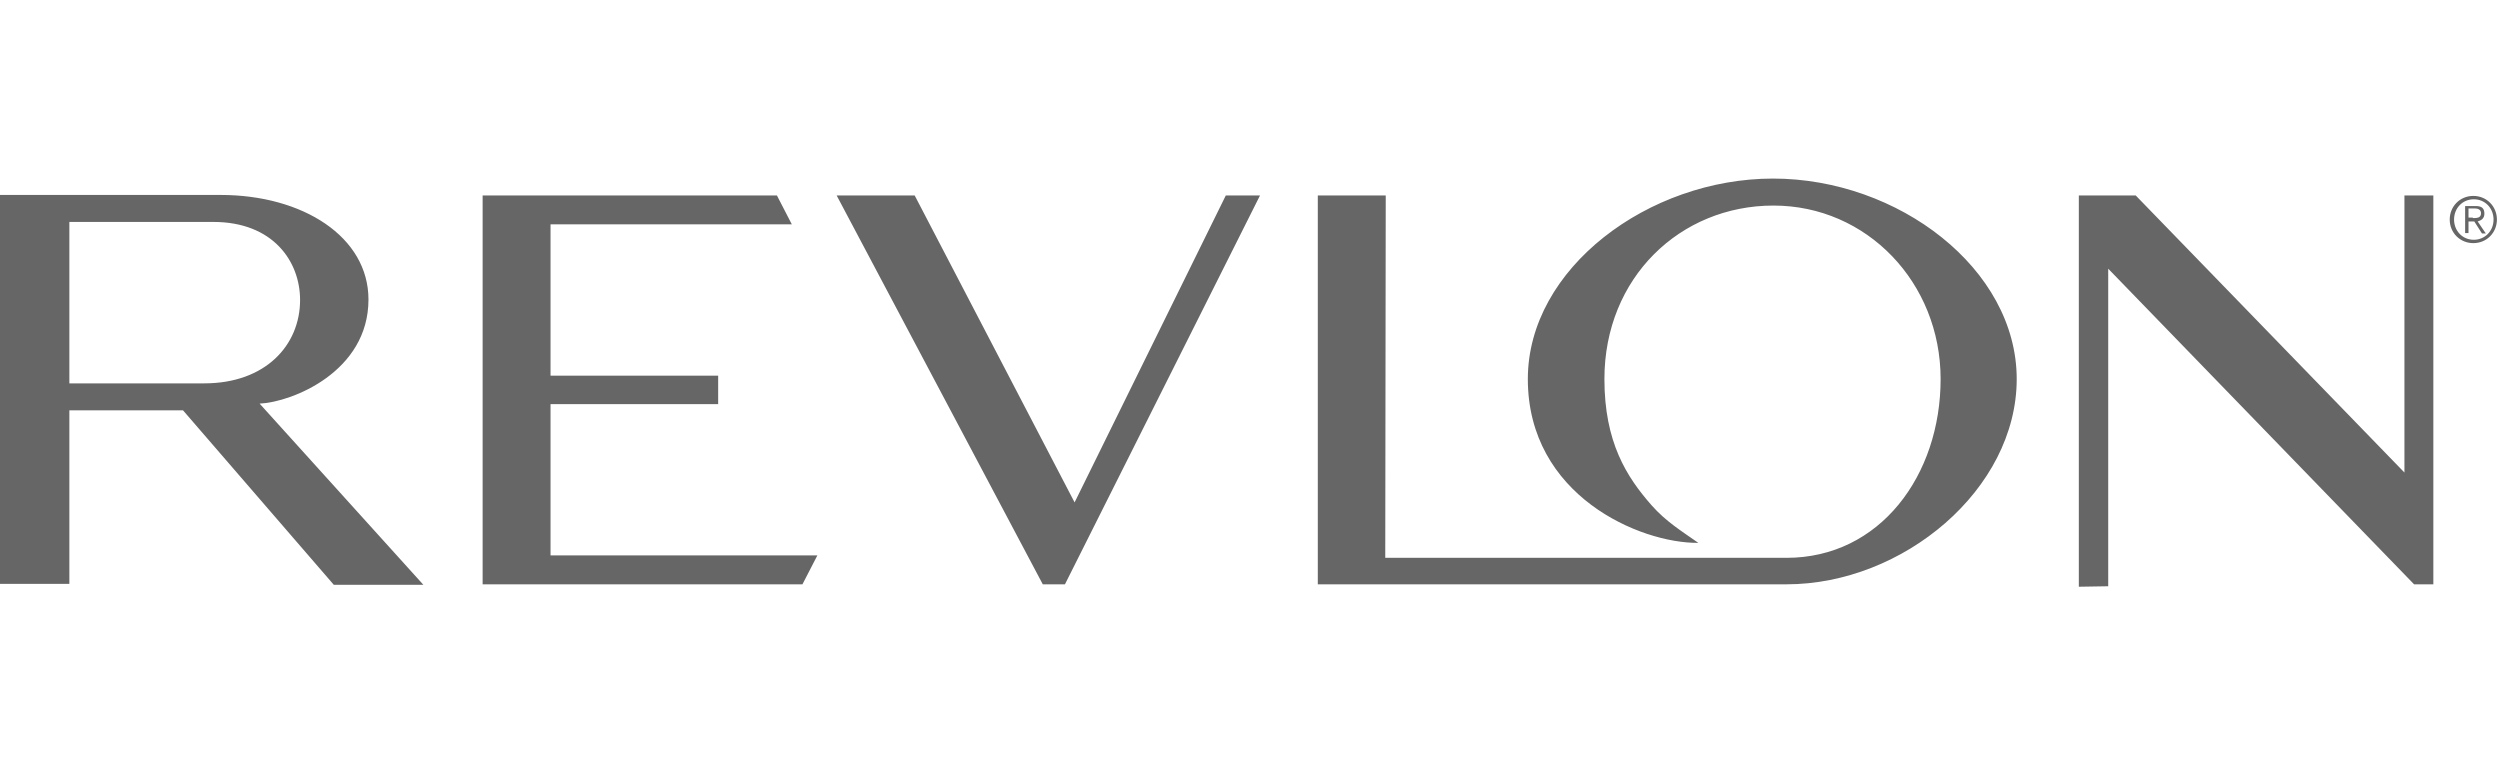 <svg width="98" height="30" viewBox="0 0 98 30" fill="none" xmlns="http://www.w3.org/2000/svg">
<g clip-path="url(#clip0_6703_2228)">
<path d="M10.177 15.822C11.442 15.765 14.444 14.575 14.444 11.741C14.444 9.286 11.876 7.642 8.648 7.642H0V22.887H2.719V16.086H7.175L13.085 22.924H16.596L10.177 15.822ZM2.719 15.009V8.7H8.364C10.706 8.7 11.763 10.249 11.763 11.76C11.763 13.536 10.403 15.028 8.006 15.028H2.719V15.009ZM48.052 7.661L42.124 19.694L35.855 7.661H32.796L40.877 22.905H41.746L49.393 7.661H48.052ZM69.501 7C64.63 7 59.891 10.514 59.891 14.858C59.891 19.43 64.29 21.3 66.575 21.281C65.933 20.828 65.309 20.45 64.743 19.808C63.761 18.693 62.893 17.333 62.893 14.858C62.893 10.891 65.857 8.058 69.52 8.058C73.183 8.058 76.072 11.08 76.072 14.858C76.072 18.636 73.693 21.867 70.03 21.867H54.302L54.321 7.661H51.658V22.905H70.03C74.599 22.905 79.055 19.184 79.055 14.858C79.055 10.533 74.41 7 69.501 7ZM95.387 7.661H94.254V18.523L83.719 7.661H81.49V23L82.642 22.981V10.533L94.632 22.905H95.387V7.661ZM21.581 21.772V15.841H28.152V14.726H21.581V8.795H31.04L30.455 7.661H18.919V22.905H31.456L32.041 21.772H21.581ZM97.879 8.606C97.879 9.116 97.483 9.531 96.954 9.531C96.444 9.531 96.029 9.135 96.029 8.606C96.029 8.096 96.425 7.68 96.954 7.68C97.483 7.68 97.879 8.096 97.879 8.606ZM96.199 8.606C96.199 9.04 96.52 9.399 96.973 9.399C97.407 9.399 97.747 9.059 97.747 8.606C97.747 8.171 97.426 7.812 96.973 7.812C96.52 7.812 96.199 8.171 96.199 8.606ZM96.765 9.135H96.633V8.077H97.049C97.294 8.077 97.388 8.171 97.388 8.379C97.388 8.568 97.256 8.643 97.124 8.681L97.445 9.153H97.294L96.992 8.681H96.765V9.135ZM96.935 8.549C97.086 8.549 97.256 8.549 97.256 8.36C97.256 8.209 97.124 8.171 97.011 8.171H96.765V8.53H96.935V8.549Z" fill="#666666"/>
</g>
<defs>
<clipPath id="clip0_6703_2228">
<rect width="98" height="30" fill="white"/>
</clipPath>
</defs>
</svg>
